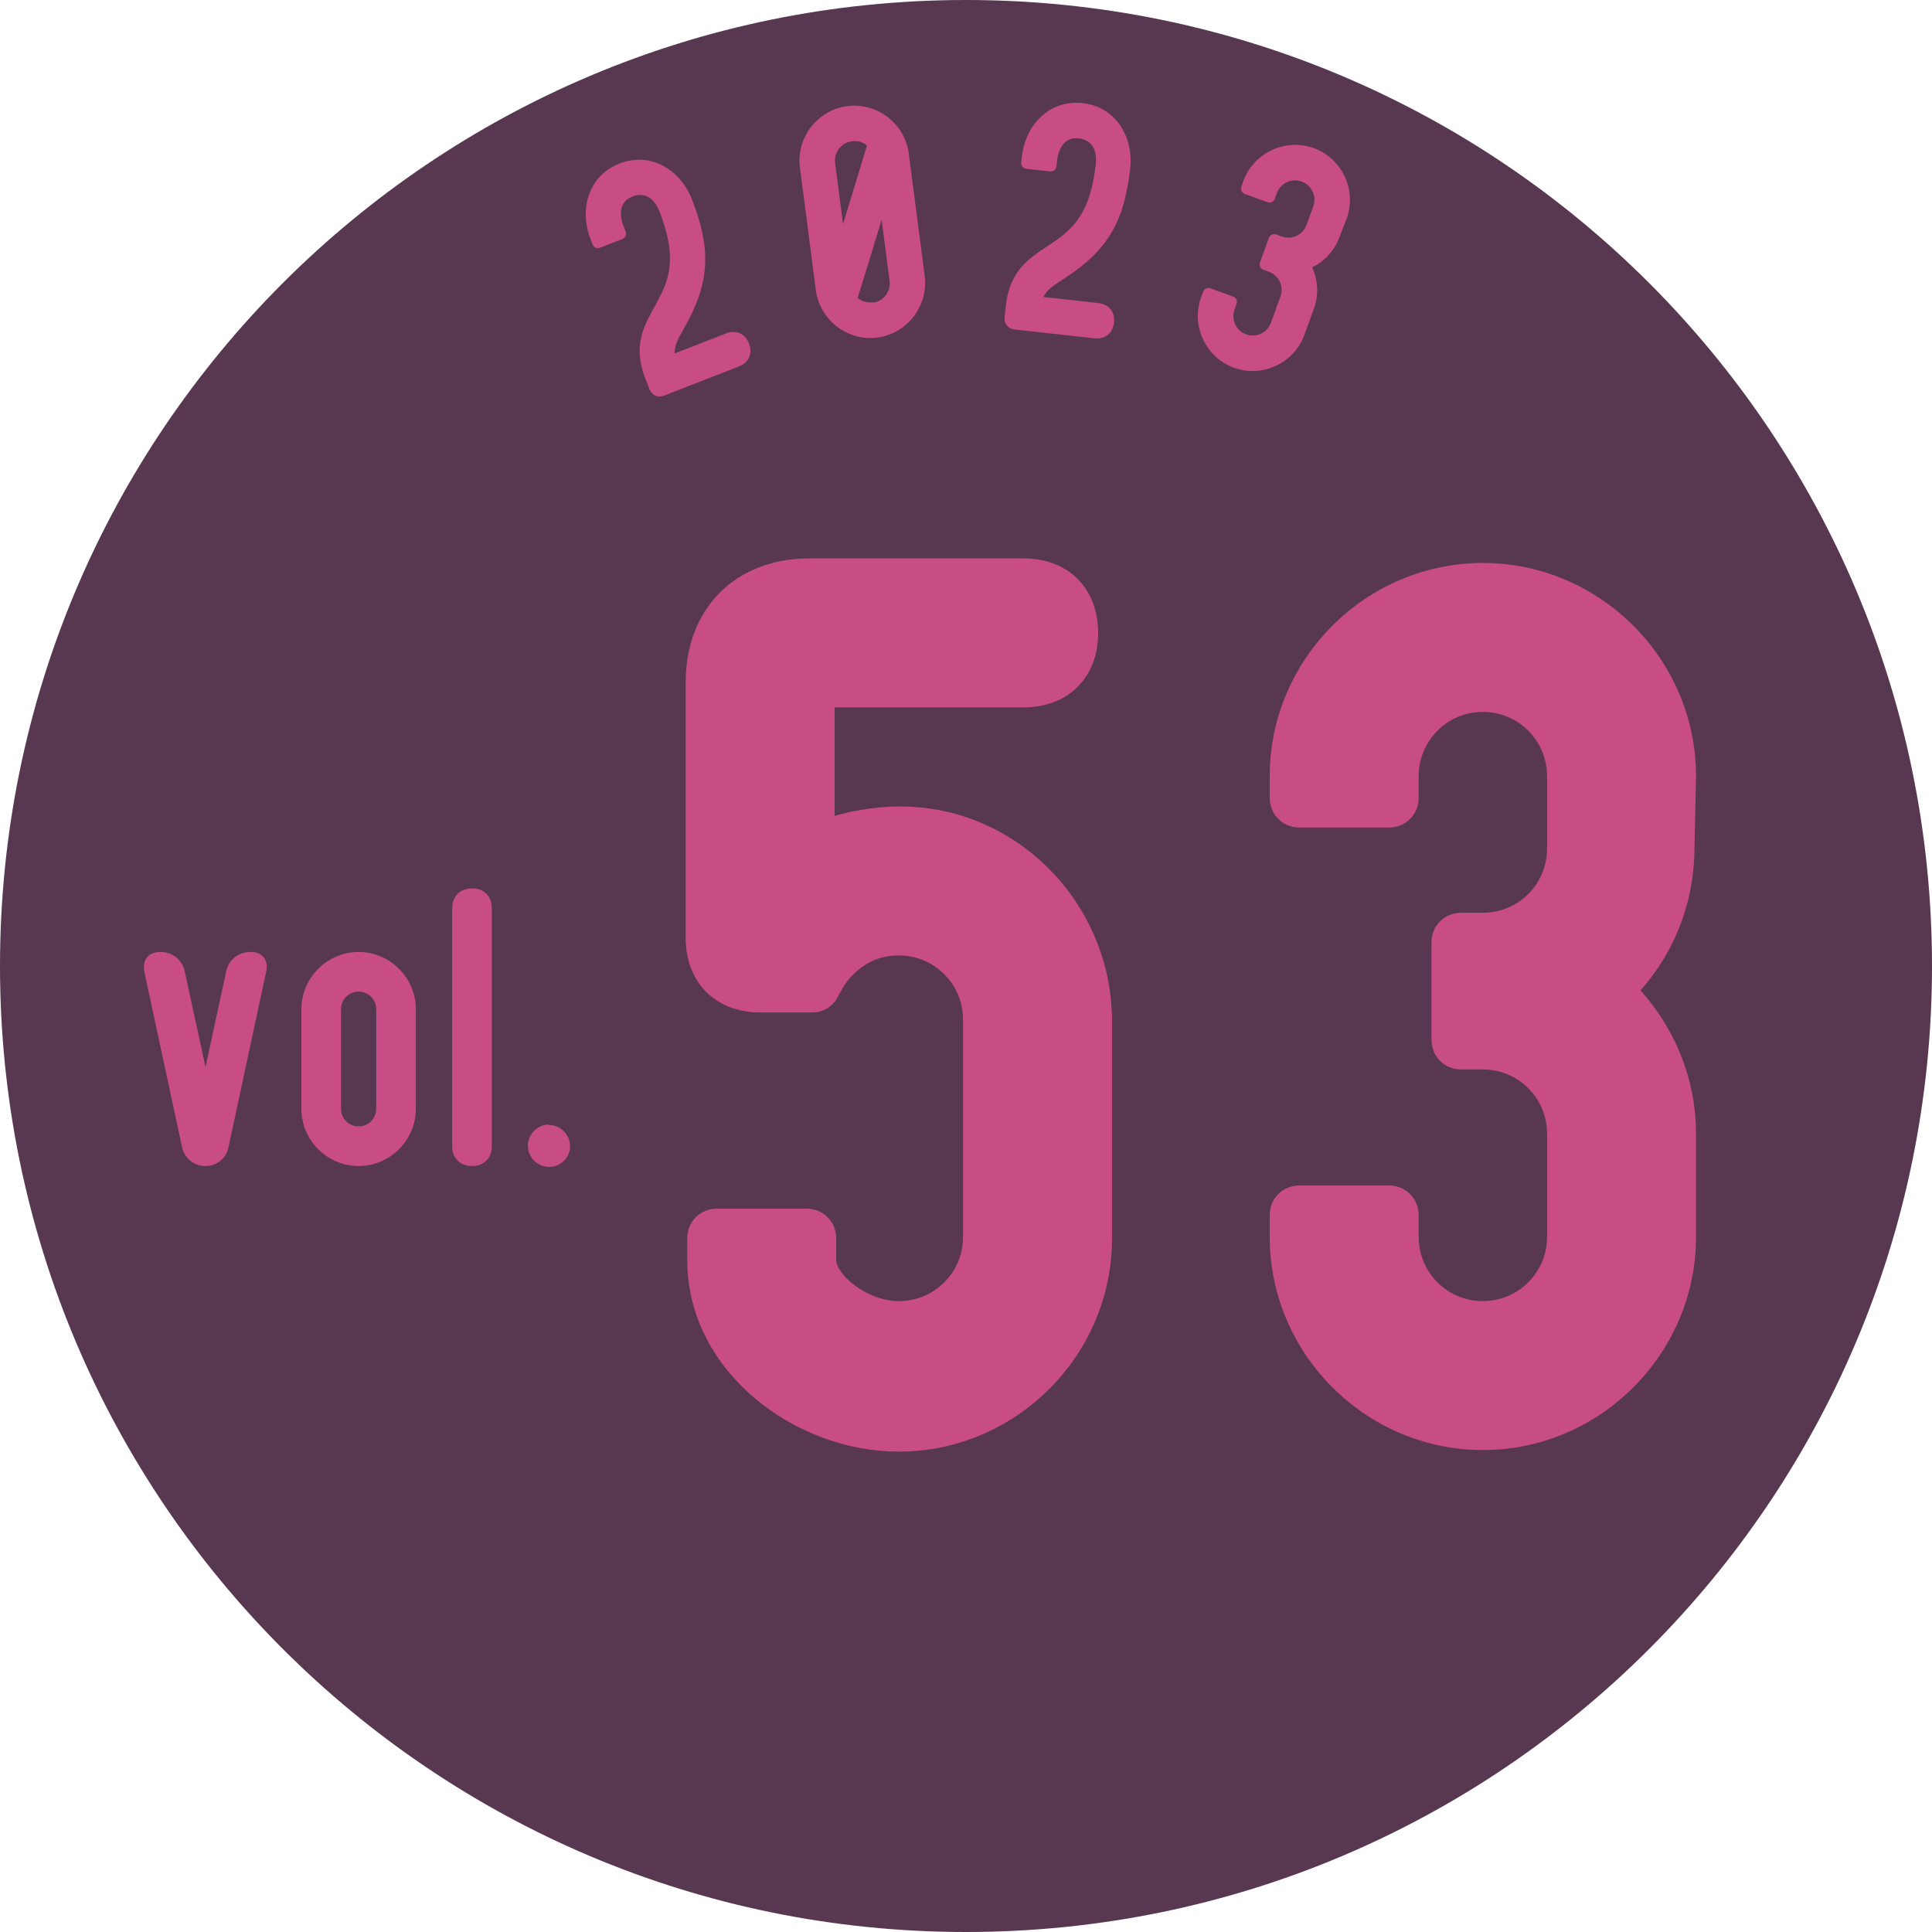 <?xml version="1.0" encoding="UTF-8"?><svg id="_レイヤー_2" xmlns="http://www.w3.org/2000/svg" width="94" height="94" viewBox="0 0 94 94"><defs><style>.cls-1{stroke:#c84d85;stroke-miterlimit:10;stroke-width:.8px;}.cls-1,.cls-2{fill:#c84d85;}.cls-3{fill:#583750;fill-rule:evenodd;}.cls-3,.cls-2{stroke-width:0px;}</style></defs><g id="_表紙"><path class="cls-3" d="m94,47c0,25.958-21.043,47-47,47S0,72.958,0,47,21.043,0,47,0s47,21.043,47,47"/><path class="cls-2" d="m12.193,46.316c.581,0,.873.381.761.941l-1.836,8.557c-.111.56-.582.918-1.119.918-.56,0-1.007-.358-1.142-.918l-1.835-8.534c-.112-.582.201-.963.783-.963s1.074.381,1.187.963l1.007,4.637,1.008-4.659c.111-.56.582-.941,1.187-.941Z"/><path class="cls-2" d="m20.232,49.097v4.858c0,1.523-1.256,2.778-2.784,2.778s-2.784-1.255-2.784-2.778v-4.858c0-1.523,1.256-2.778,2.784-2.778s2.784,1.255,2.784,2.778Zm-1.928,0c0-.47-.383-.851-.856-.851s-.856.381-.856.851v4.858c0,.47.384.851.856.851s.856-.381.856-.851v-4.858Z"/><path class="cls-2" d="m22.966,56.732c-.582,0-.964-.381-.964-.963v-11.581c0-.582.382-.963.964-.963s.964.381.964.963v11.581c0,.582-.381.963-.964.963Z"/><path class="cls-2" d="m26.71,54.736c.559,0,1.028.471,1.028,1.031s-.47,1.009-1.028,1.009-1.028-.471-1.028-1.031.47-1.031,1.028-1.031v.022Z"/><path class="cls-1" d="m53.705,49.685v10.571c0,5.473-4.499,9.971-9.972,9.971-4.873,0-9.896-3.749-9.896-8.921v-1.05c0-.6.449-1.05,1.049-1.05h4.349c.6,0,1.05.45,1.05,1.05v1.05c0,.975,1.725,2.399,3.448,2.399,1.949,0,3.523-1.574,3.523-3.524v-10.571c0-1.949-1.574-3.524-3.523-3.524-2.024,0-2.924,1.574-2.999,1.649l-.3.525c-.149.375-.524.6-.899.6h-2.549c-1.949,0-3.224-1.274-3.224-3.224v-12.445c0-3.374,2.249-5.623,5.623-5.623h10.421c1.949,0,3.224,1.274,3.224,3.224s-1.274,3.224-3.224,3.224h-9.597v6.223c1.125-.375,2.324-.6,3.599-.6,5.473,0,9.896,4.573,9.896,10.046Z"/><path class="cls-1" d="m82.044,41.213c0,2.624-.975,5.098-2.774,6.972,1.8,1.874,2.849,4.348,2.849,6.972v5.023c0,5.473-4.498,9.971-9.971,9.971s-9.971-4.498-9.971-9.971v-1.05c0-.6.449-1.05,1.049-1.05h4.349c.6,0,1.05.45,1.05,1.05v1.05c0,1.949,1.574,3.524,3.523,3.524s3.523-1.574,3.523-3.524v-5.023c0-1.949-1.574-3.524-3.523-3.524h-1.05c-.6,0-1.05-.45-1.05-1.05v-4.723c0-.6.45-1.05,1.05-1.05h1.05c1.949,0,3.523-1.574,3.523-3.524v-3.524c0-1.949-1.574-3.524-3.523-3.524s-3.523,1.574-3.523,3.524v1.05c0,.6-.45,1.05-1.05,1.05h-4.349c-.6,0-1.049-.45-1.049-1.05v-1.05c0-5.473,4.498-9.971,9.971-9.971s9.971,4.498,9.971,9.971l-.074,3.449Z"/><path class="cls-2" d="m32.818,17.2l2.508-.978c.486-.19.927.004,1.117.49s-.005.928-.491,1.117l-3.629,1.415c-.318.124-.604-.001-.727-.319l-.204-.523c-.613-1.572-.065-2.541.453-3.477.618-1.126,1.202-2.173.246-4.627-.227-.581-.667-.991-1.323-.736-.805.314-.533,1.179-.43,1.441l.102.262c.059.15-.01.306-.159.364l-1.084.423c-.149.058-.305-.01-.364-.16l-.102-.262c-.562-1.442-.105-3.084,1.411-3.675,1.516-.591,2.965.308,3.527,1.75.912,2.341.899,3.964-.319,6.144-.315.576-.534.899-.531,1.35Z"/><path class="cls-2" d="m44.215,7.468l.775,5.959c.189,1.455-.849,2.807-2.303,2.996-1.454.189-2.804-.852-2.993-2.308l-.774-5.959c-.189-1.454.849-2.803,2.303-2.992,1.454-.189,2.803.849,2.992,2.303Zm-3.584.466l.386,2.969,1.166-3.82c-.138-.124-.378-.255-.736-.208-.519.067-.882.54-.815,1.059Zm1.836,6.794c.518-.067.882-.54.815-1.058l-.386-2.97-1.168,3.8c.158.121.398.252.736.208l.003.02Z"/><path class="cls-2" d="m50.762,14.45l2.675.295c.518.057.82.434.763.952-.057.519-.434.82-.952.763l-3.872-.427c-.339-.037-.534-.281-.496-.62l.061-.558c.185-1.677,1.119-2.282,2.012-2.871,1.069-.711,2.072-1.369,2.36-3.987.068-.619-.132-1.188-.831-1.265-.859-.095-1.018.798-1.049,1.078l-.031.28c-.018.16-.15.267-.31.249l-1.156-.127c-.16-.018-.266-.151-.248-.311l.031-.28c.169-1.538,1.336-2.782,2.953-2.604,1.617.178,2.485,1.646,2.315,3.184-.275,2.498-1.039,3.93-3.129,5.298-.546.365-.889.549-1.096.951Z"/><path class="cls-2" d="m65.186,11.503c-.241.663-.714,1.197-1.34,1.503.283.637.321,1.356.08,2.018l-.461,1.267c-.503,1.381-2.051,2.103-3.429,1.602-1.377-.501-2.1-2.05-1.597-3.43l.097-.265c.055-.151.209-.224.36-.168l1.098.399c.151.055.224.21.169.361l-.097.265c-.179.492.072,1.033.562,1.211.49.178,1.03-.075,1.209-.566l.461-1.267c.18-.492-.071-1.033-.562-1.211l-.265-.096c-.15-.055-.223-.209-.167-.36l.432-1.188c.056-.151.209-.223.36-.168l.264.096c.49.178,1.031-.075,1.21-.568l.324-.891c.18-.493-.071-1.035-.562-1.213-.49-.178-1.03.076-1.21.568l-.097.265c-.055.152-.21.224-.361.169l-1.098-.399c-.151-.055-.223-.21-.168-.362l.097-.265c.503-1.383,2.052-2.105,3.43-1.604,1.377.501,2.099,2.05,1.596,3.432l-.337.865Z"/></g></svg>